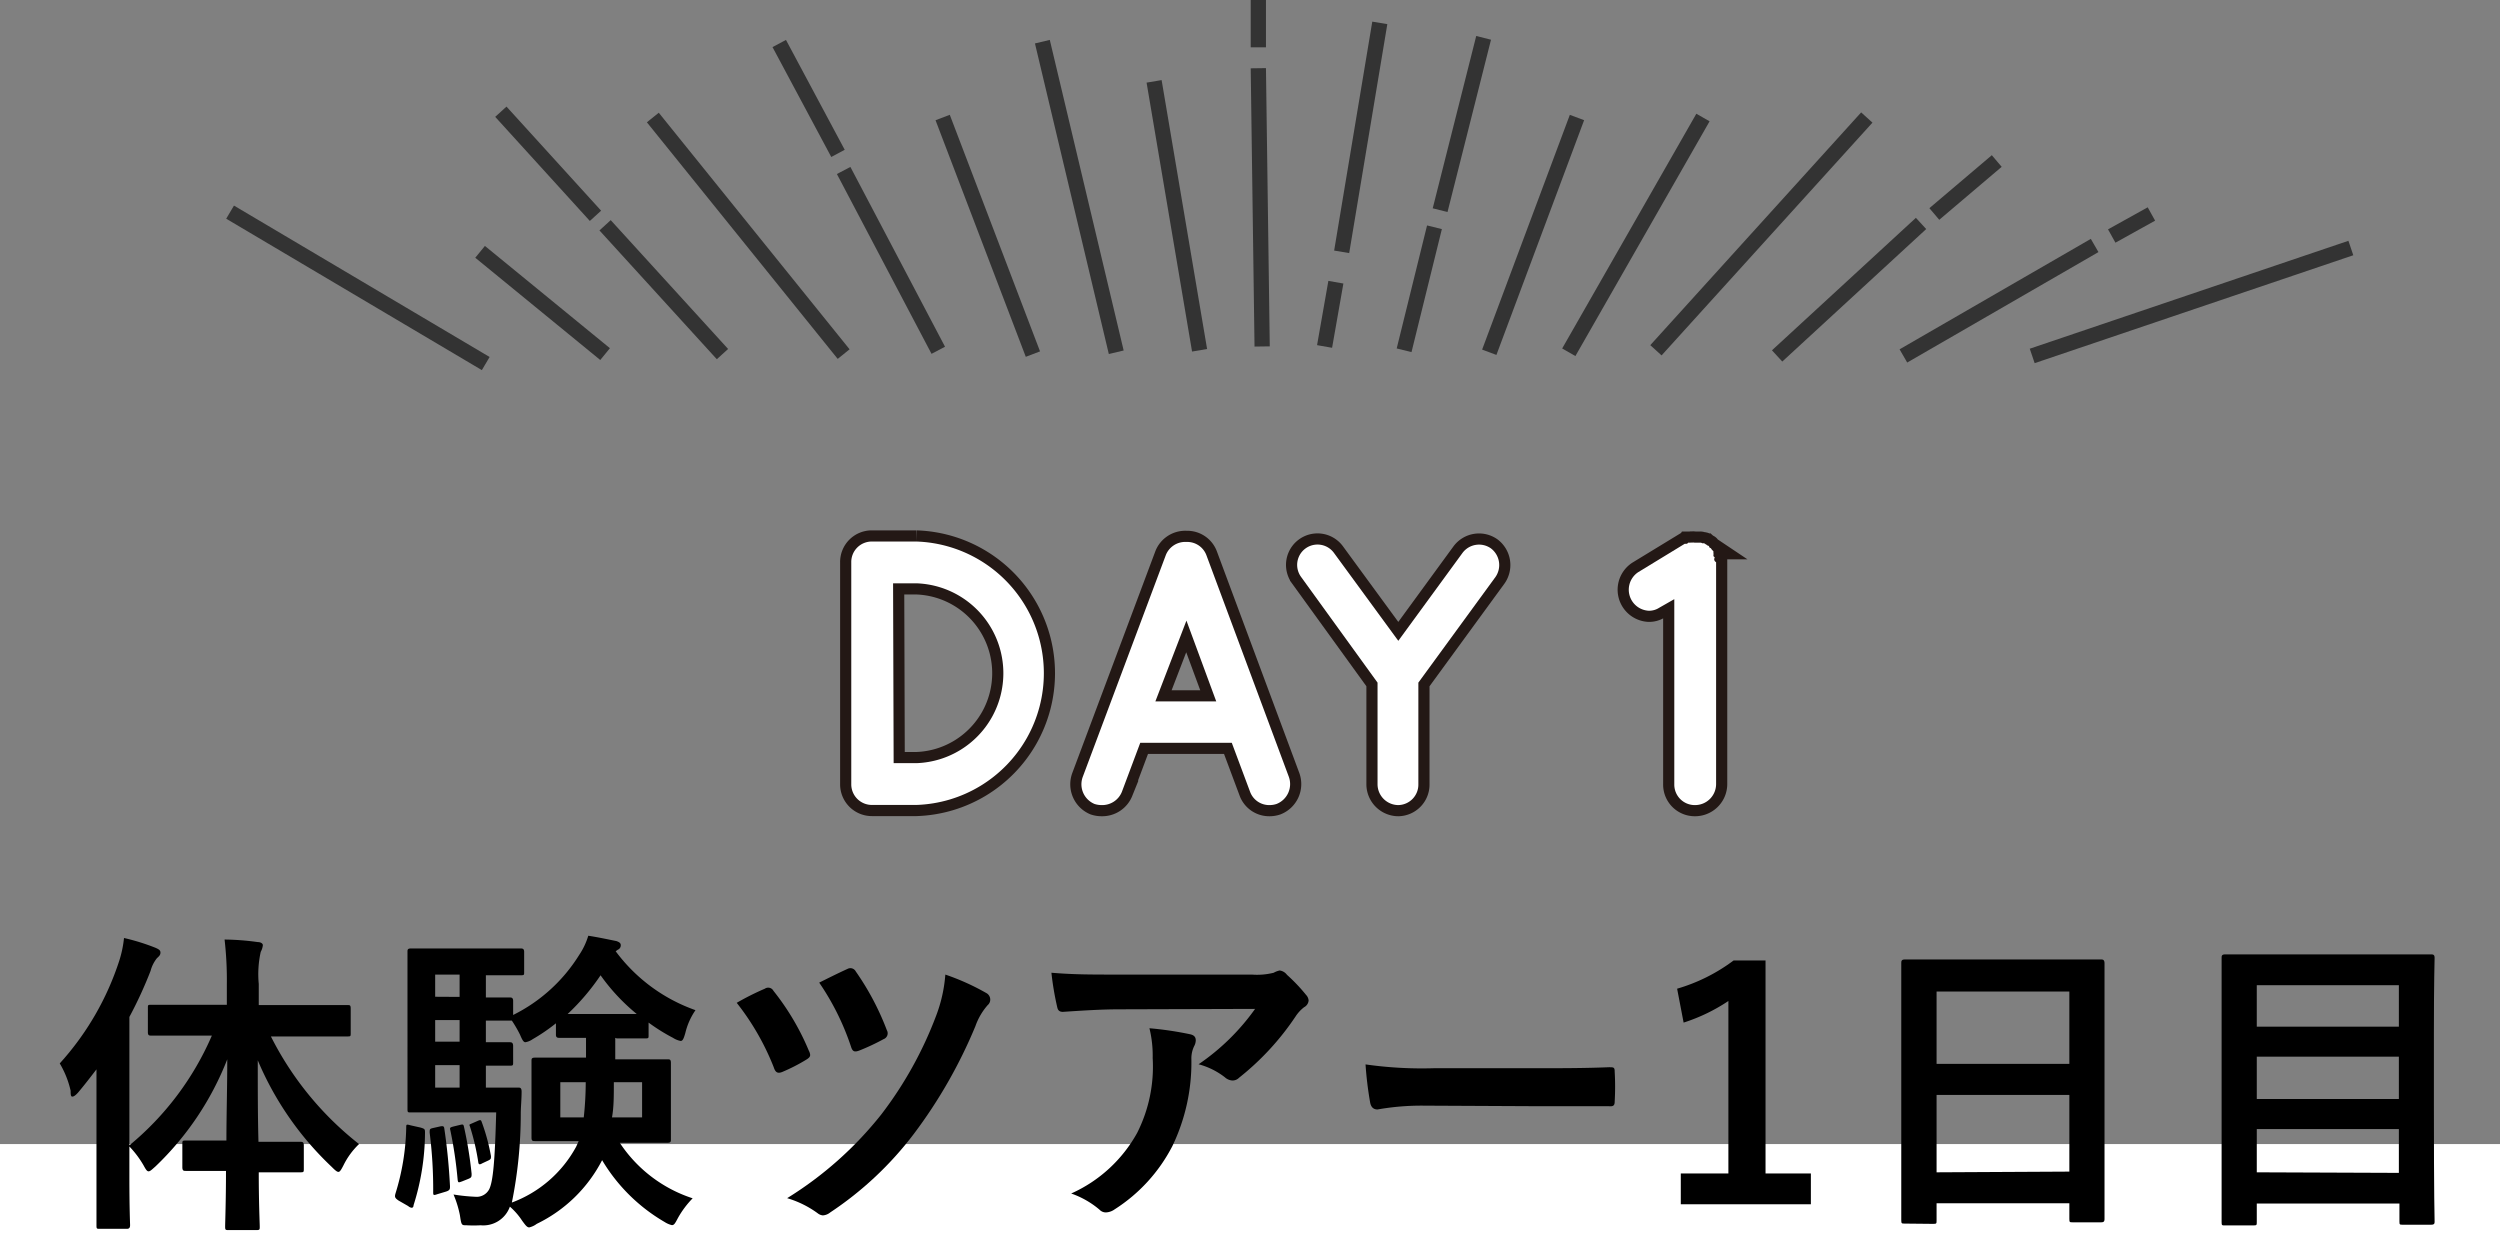 <svg xmlns="http://www.w3.org/2000/svg" viewBox="0 0 177 89"><rect x="0" y="0" width="177" height="89" fill="#808080" stroke="none"/><defs><style>.cls-1,.cls-2{fill:none;}.cls-1{stroke:#333;stroke-miterlimit:10;stroke-width:1.08px;}.cls-2{stroke:#231815;stroke-width:1.58px;}.cls-3{fill:#fff;}</style></defs><g id="レイヤー_2" data-name="レイヤー 2"><g id="レイヤー_1-2" data-name="レイヤー 1"><line class="cls-1" x1="84.93" y1="24.8" x2="81.71" y2="5.76"/><line class="cls-1" x1="79.03" y1="24.94" x2="73.8" y2="2.95"/><line class="cls-1" x1="73.13" y1="25.07" x2="66.74" y2="8.32"/><line class="cls-1" x1="66.43" y1="24.8" x2="59.73" y2="12.07"/><line class="cls-1" x1="59.33" y1="10.86" x2="55.17" y2="3.08"/><line class="cls-1" x1="59.73" y1="25.07" x2="46.22" y2="8.32"/><line class="cls-1" x1="42.84" y1="25.07" x2="33.99" y2="17.83"/><line class="cls-1" x1="34.39" y1="25.74" x2="16.29" y2="15.02"/><line class="cls-1" x1="51.15" y1="25.07" x2="42.84" y2="15.95"/><line class="cls-1" x1="42.16" y1="15.28" x2="35.46" y2="7.91"/><line class="cls-1" x1="93.78" y1="24.53" x2="94.58" y2="19.98"/><line class="cls-1" x1="94.99" y1="17.83" x2="97.69" y2="1.62"/><line class="cls-1" x1="99.41" y1="24.8" x2="101.56" y2="16.09"/><line class="cls-1" x1="101.96" y1="14.88" x2="105.04" y2="2.68"/><line class="cls-1" x1="105.44" y1="24.94" x2="111.65" y2="8.32"/><line class="cls-1" x1="111.07" y1="24.94" x2="120.57" y2="8.32"/><line class="cls-1" x1="117.24" y1="24.8" x2="132.17" y2="8.32"/><line class="cls-1" x1="125.82" y1="25.2" x2="136.01" y2="15.82"/><line class="cls-1" x1="134.76" y1="25.2" x2="148.3" y2="17.38"/><line class="cls-1" x1="143.88" y1="25.2" x2="166.44" y2="17.56"/><line class="cls-1" x1="149.51" y1="16.71" x2="152.32" y2="15.15"/><line class="cls-1" x1="136.95" y1="15.15" x2="141.37" y2="11.4"/><line class="cls-1" x1="89.36" y1="24.53" x2="89.09" y2="4.83"/><line class="cls-1" x1="89.09" y1="3.35" x2="89.09"/><path class="cls-2" d="M60.27,55.52V39.81a1.45,1.45,0,0,1,1.46-1.47h3.15a9.33,9.33,0,0,1,0,18.65H61.73A1.46,1.46,0,0,1,60.27,55.52Zm3-1.49h1.65a6.37,6.37,0,0,0,0-12.73H63.23Z"/><path class="cls-2" d="M87.21,52.59H80.73l-1.3,3.47A1.5,1.5,0,0,1,78,57a1.65,1.65,0,0,1-.51-.08A1.51,1.51,0,0,1,76.66,55L82.54,39.3A1.48,1.48,0,0,1,84,38.37a1.45,1.45,0,0,1,1.41.93L91.25,55a1.51,1.51,0,0,1-.87,1.92,1.56,1.56,0,0,1-.51.08,1.44,1.44,0,0,1-1.36-.93Zm-1.1-2.93L84,43.94,81.8,49.66Z"/><path class="cls-2" d="M105.88,40.85l-5.46,7.48v7.19A1.45,1.45,0,0,1,99,57a1.48,1.48,0,0,1-1.47-1.47V48.33l-5.41-7.48a1.44,1.44,0,1,1,2.32-1.71L99,45.37l4.55-6.23a1.46,1.46,0,0,1,2-.32A1.48,1.48,0,0,1,105.88,40.85Z"/><path class="cls-2" d="M121.5,39.81V55.52A1.49,1.49,0,0,1,120,57a1.45,1.45,0,0,1-1.46-1.47V42.42l-1.07.61a1.31,1.31,0,0,1-.74.21A1.49,1.49,0,0,1,116,40.5l3.28-2s.08,0,.11,0,.08,0,.13-.08l.16,0a.22.22,0,0,1,.11,0,.38.38,0,0,1,.18,0h.3s.08,0,.1,0a.25.25,0,0,1,.16.05.15.15,0,0,1,.11,0c.08,0,.11.08.16.08a.63.63,0,0,0,.11.08s.08,0,.1.08.08.08.11.1a.52.52,0,0,1,.08.11l.11.11,0,.05s0,0,0,.08a.24.24,0,0,1,0,.13c0,.06,0,.11.06.14s0,.1,0,.13a.22.22,0,0,0,.06.19Z"/><path class="cls-3" d="M60.27,55.52V39.81a1.45,1.45,0,0,1,1.46-1.47h3.15a9.33,9.33,0,0,1,0,18.65H61.73A1.46,1.46,0,0,1,60.27,55.52Zm3-1.49h1.65a6.37,6.37,0,0,0,0-12.73H63.23Z"/><path class="cls-3" d="M87.21,52.59H80.73l-1.3,3.47A1.5,1.5,0,0,1,78,57a1.65,1.65,0,0,1-.51-.08A1.51,1.51,0,0,1,76.66,55L82.54,39.3A1.48,1.48,0,0,1,84,38.37a1.45,1.45,0,0,1,1.41.93L91.25,55a1.51,1.51,0,0,1-.87,1.92,1.56,1.56,0,0,1-.51.08,1.44,1.44,0,0,1-1.36-.93Zm-1.1-2.93L84,43.94,81.8,49.66Z"/><path class="cls-3" d="M105.88,40.85l-5.46,7.48v7.19A1.45,1.45,0,0,1,99,57a1.48,1.48,0,0,1-1.47-1.47V48.33l-5.41-7.48a1.44,1.44,0,1,1,2.32-1.71L99,45.37l4.55-6.23a1.46,1.46,0,0,1,2-.32A1.48,1.48,0,0,1,105.88,40.85Z"/><path class="cls-3" d="M121.5,39.81V55.52A1.49,1.49,0,0,1,120,57a1.45,1.45,0,0,1-1.46-1.47V42.42l-1.07.61a1.31,1.31,0,0,1-.74.21A1.49,1.49,0,0,1,116,40.5l3.28-2s.08,0,.11,0,.08,0,.13-.08l.16,0a.22.22,0,0,1,.11,0,.38.38,0,0,1,.18,0h.3s.08,0,.1,0a.25.25,0,0,1,.16.05.15.15,0,0,1,.11,0c.08,0,.11.08.16.08a.63.63,0,0,0,.11.08s.08,0,.1.08.08.08.11.1a.52.52,0,0,1,.08.11l.11.11,0,.05s0,0,0,.08a.24.24,0,0,1,0,.13c0,.06,0,.11.06.14s0,.1,0,.13a.22.22,0,0,0,.06.19Z"/><rect class="cls-3" y="81" width="177" height="8"/><path d="M13.79,73.32c-2.2,0-2.94,0-3.08,0s-.24,0-.24-.24V71.39c0-.25,0-.25.24-.25s.88,0,3.08,0h2.27V69.71a25.11,25.11,0,0,0-.16-3.19,17.9,17.9,0,0,1,2.35.18c.23,0,.36.11.36.22a1.24,1.24,0,0,1-.15.47,7.3,7.3,0,0,0-.14,2.27v1.5h3.19c2.18,0,2.94,0,3.1,0s.22,0,.22.25v1.73c0,.22,0,.24-.22.24s-.92,0-3.1,0H19.18A22.58,22.58,0,0,0,25.42,81a5.31,5.31,0,0,0-1.1,1.5c-.16.31-.25.47-.36.47s-.25-.13-.48-.36a22.27,22.27,0,0,1-5.23-7.54c0,2,0,4,.05,5.77h.52c1.75,0,2.31,0,2.44,0s.25,0,.25.25v1.64c0,.25,0,.27-.25.27s-.69,0-2.44,0h-.5c0,2.14.07,3.62.07,3.84s0,.25-.25.25H16.21c-.24,0-.27,0-.27-.25S16,85,16,82.9h-.4c-1.75,0-2.31,0-2.45,0s-.24,0-.24-.27V81c0-.22,0-.25.24-.25s.7,0,2.45,0h.43c0-1.75.06-3.75.06-5.75A21.08,21.08,0,0,1,11,82.59c-.23.2-.36.34-.48.34s-.2-.14-.36-.43a7,7,0,0,0-1-1.33v2.16c0,2.2.05,3.3.05,3.41S9.19,87,9,87H7.05c-.2,0-.22,0-.22-.25s0-1.21,0-3.41v-5.1c0-.74,0-1.63,0-2.53-.43.56-.86,1.12-1.3,1.64-.16.18-.3.29-.41.29S5,77.49,5,77.22a6.64,6.64,0,0,0-.77-1.93A20,20,0,0,0,8.45,68a7.89,7.89,0,0,0,.33-1.59A15.15,15.15,0,0,1,11,67.1c.25.11.36.18.36.34s-.07.24-.25.4a2.45,2.45,0,0,0-.45.9A29.62,29.62,0,0,1,9.16,72v9.09A20.69,20.69,0,0,0,15,73.32Z"/><path d="M29.77,79.83c.3.09.32.11.32.36a17.2,17.2,0,0,1-.81,5.14c0,.13-.07.18-.13.18a.45.45,0,0,1-.25-.12L28.22,85c-.26-.18-.29-.25-.22-.5a16.7,16.7,0,0,0,.76-4.64c0-.27,0-.27.34-.18Zm13.79-6.35V75h1c1.88,0,2.53,0,2.69,0s.25,0,.25.25,0,.58,0,1.71v2c0,1.12,0,1.57,0,1.71s0,.24-.25.24-.81,0-2.69,0h-.68a9.82,9.82,0,0,0,5.16,3.93A6.58,6.58,0,0,0,48,86.23c-.2.38-.27.51-.43.51a1.62,1.62,0,0,1-.51-.22,12.4,12.4,0,0,1-4.43-4.38A10.2,10.2,0,0,1,38,86.65a1.4,1.4,0,0,1-.53.25c-.16,0-.27-.16-.5-.47a4.8,4.8,0,0,0-.87-1,2,2,0,0,1-2.07,1.32,8.78,8.78,0,0,1-1,0c-.36,0-.36,0-.47-.72a7.4,7.4,0,0,0-.45-1.46,12.62,12.62,0,0,0,1.53.16,1,1,0,0,0,1-.54c.27-.56.4-2,.49-5.43H31.39c-1.5,0-2.06,0-2.29,0s-.25,0-.25-.24,0-1,0-2.76V70.15c0-1.77,0-2.62,0-2.76s0-.24.25-.24.79,0,2.29,0h3.32c1.37,0,2,0,2.13,0s.27,0,.27.24v1.44c0,.2,0,.22-.27.22s-.76,0-2.13,0H34.4v1.57c1.14,0,1.57,0,1.68,0s.25,0,.25.24v1A11.53,11.53,0,0,0,41,67.62a5,5,0,0,0,.65-1.37c.72.11,1.35.25,2,.38.18.07.3.13.3.29a.33.33,0,0,1-.21.32l-.15.11a12,12,0,0,0,5.65,4.17,4.82,4.82,0,0,0-.72,1.62c-.11.38-.18.56-.33.56a1.53,1.53,0,0,1-.54-.22,13.23,13.23,0,0,1-1.73-1.08v.9c0,.2,0,.22-.25.22s-.56,0-2,0ZM31.12,79.76c.29-.07.32,0,.34.16.2,1.34.33,2.69.4,4.06,0,.2,0,.29-.27.38l-.6.18c-.27.09-.32.11-.32-.11a32.12,32.12,0,0,0-.25-4.24c0-.23,0-.27.21-.32Zm1.42-9.18V69H30.81v1.57Zm0,3.17V72.22H30.81v1.53Zm0,3.25V75.41H30.81V77Zm0,2.65c.22-.05.27-.07.31.13a28.4,28.4,0,0,1,.54,3.32c0,.21,0,.27-.22.36l-.45.18c-.25.09-.29.12-.32-.13a30.17,30.17,0,0,0-.51-3.46c-.05-.2-.05-.22.2-.29Zm1.28-.29c.2-.09.24-.07.29.09a13.85,13.85,0,0,1,.65,2.4c0,.18,0,.22-.18.31l-.43.2c-.2.12-.27.09-.29-.09a16.51,16.51,0,0,0-.58-2.49c-.07-.18-.07-.15.13-.24ZM34.78,77c1.35,0,1.75,0,1.89,0s.26,0,.26.29c0,.54-.06,1.12-.06,1.57a31.57,31.57,0,0,1-.63,6.28,8.58,8.58,0,0,0,4.55-3.95l.18-.4h-.4c-1.88,0-2.54,0-2.69,0s-.25,0-.25-.24,0-.59,0-1.71v-2c0-1.13,0-1.55,0-1.71s0-.25.25-.25.81,0,2.69,0h.92V73.48c-1.37,0-1.77,0-1.88,0s-.25,0-.25-.22v-.81a12.89,12.89,0,0,1-1.64,1.12,1.3,1.3,0,0,1-.52.22c-.13,0-.22-.15-.38-.53a8.86,8.86,0,0,0-.58-1h-.16l-1.68,0v1.53c1.14,0,1.57,0,1.68,0s.25,0,.25.27V75.2c0,.23,0,.25-.25.25l-1.68,0V77Zm4.89-.38v2.49h1.66a23.4,23.4,0,0,0,.14-2.49Zm5.41-4.83a14,14,0,0,1-2.56-2.74,16,16,0,0,1-2.33,2.74Zm.38,7.32V76.62h-2c0,1,0,1.77-.13,2.49Z"/><path d="M54.15,70a.42.42,0,0,1,.61.15,17.76,17.76,0,0,1,2.51,4.25.74.74,0,0,1,.09.29c0,.13-.09.22-.27.33a12.48,12.48,0,0,1-1.72.88c-.34.13-.48,0-.59-.34A18,18,0,0,0,52.16,71,18.73,18.73,0,0,1,54.15,70Zm15.72.33a.53.53,0,0,1,.24.45.51.51,0,0,1-.18.38,4.53,4.53,0,0,0-.87,1.49,34.83,34.83,0,0,1-4.36,7.63,24.18,24.18,0,0,1-5.92,5.56.92.92,0,0,1-.52.21.69.69,0,0,1-.38-.16,7.07,7.07,0,0,0-2.15-1.06,25.81,25.81,0,0,0,6.66-5.92,27.3,27.3,0,0,0,3.89-7A10.35,10.35,0,0,0,66.93,69,16.64,16.64,0,0,1,69.87,70.33ZM60,68.6a.43.43,0,0,1,.59.18,19,19,0,0,1,2.2,4.16.44.44,0,0,1-.23.63,15.79,15.79,0,0,1-1.7.8c-.36.14-.5.09-.61-.27A18.12,18.12,0,0,0,58,69.57C58.62,69.26,59.34,68.9,60,68.6Z"/><path d="M79.25,71.46c-1.28,0-2.65.09-4,.18-.27,0-.36-.14-.4-.34a20.87,20.87,0,0,1-.41-2.43C76,69,77.23,69,79,69h9.63a4.83,4.83,0,0,0,1.55-.13,1.45,1.45,0,0,1,.42-.16.77.77,0,0,1,.52.31,12.15,12.15,0,0,1,1.35,1.42.65.65,0,0,1,.18.4.59.59,0,0,1-.32.47,2.64,2.64,0,0,0-.6.65,19,19,0,0,1-4,4.34.65.65,0,0,1-.47.2.86.86,0,0,1-.54-.23,5.23,5.23,0,0,0-1.86-.92,15.83,15.83,0,0,0,4-3.92Zm1.26,8.75a10.4,10.4,0,0,0,1.1-5.3,8.13,8.13,0,0,0-.23-2.11,23.89,23.89,0,0,1,2.9.43c.29.07.38.22.38.43a.89.89,0,0,1-.11.4,2,2,0,0,0-.2.92A13.65,13.65,0,0,1,83,81.15a11.61,11.61,0,0,1-4.08,4.47,1.14,1.14,0,0,1-.63.22.62.62,0,0,1-.45-.2,6.29,6.29,0,0,0-2-1.14A10,10,0,0,0,80.51,80.21Z"/><path d="M100.83,78.28a17.88,17.88,0,0,0-3.3.27c-.27,0-.45-.14-.52-.47a25.4,25.4,0,0,1-.33-2.72,28.13,28.13,0,0,0,4.84.27h7.23c1.71,0,3.44,0,5.16-.07.34,0,.41,0,.41.32a18.57,18.57,0,0,1,0,2.11c0,.27-.09.36-.41.33-1.68,0-3.34,0-5,0Z"/><path d="M125,83.08h3.21v2.18H119V83.08h3.37V70.87a12.64,12.64,0,0,1-3.17,1.53L118.74,70a12.47,12.47,0,0,0,4-2H125Z"/><path d="M134.86,86.63c-.22,0-.25,0-.25-.25s0-1.48,0-8V74.06c0-4.35,0-5.72,0-5.86s0-.27.25-.27.92,0,3.1,0h7.7c2.17,0,3,0,3.1,0s.24,0,.24.27,0,1.51,0,5.19v5c0,6.44,0,7.77,0,7.9s0,.25-.24.25h-2c-.23,0-.25,0-.25-.25v-1.1h-9.4v1.21c0,.23,0,.25-.25.25Zm2.25-11.31h9.4V70.2h-9.4Zm9.4,7.63V77.52h-9.4V83Z"/><path d="M157.54,86.76c-.23,0-.25,0-.25-.24s0-1.6,0-8.31v-4.4c0-4.42,0-5.88,0-6s0-.24.25-.24.94,0,3.12,0H169c2.18,0,3,0,3.12,0s.25,0,.25.24-.05,1.6-.05,5.3v5.1c0,6.71.05,8.12.05,8.26s0,.24-.25.24h-2c-.22,0-.24,0-.24-.24V85.21H159.78v1.31c0,.22,0,.24-.27.24Zm2.24-14.07h10.06V69.75H159.78Zm10.06,5.12v-3H159.78v3Zm0,5.23v-3.1H159.78V83Z"/></g></g></svg>
